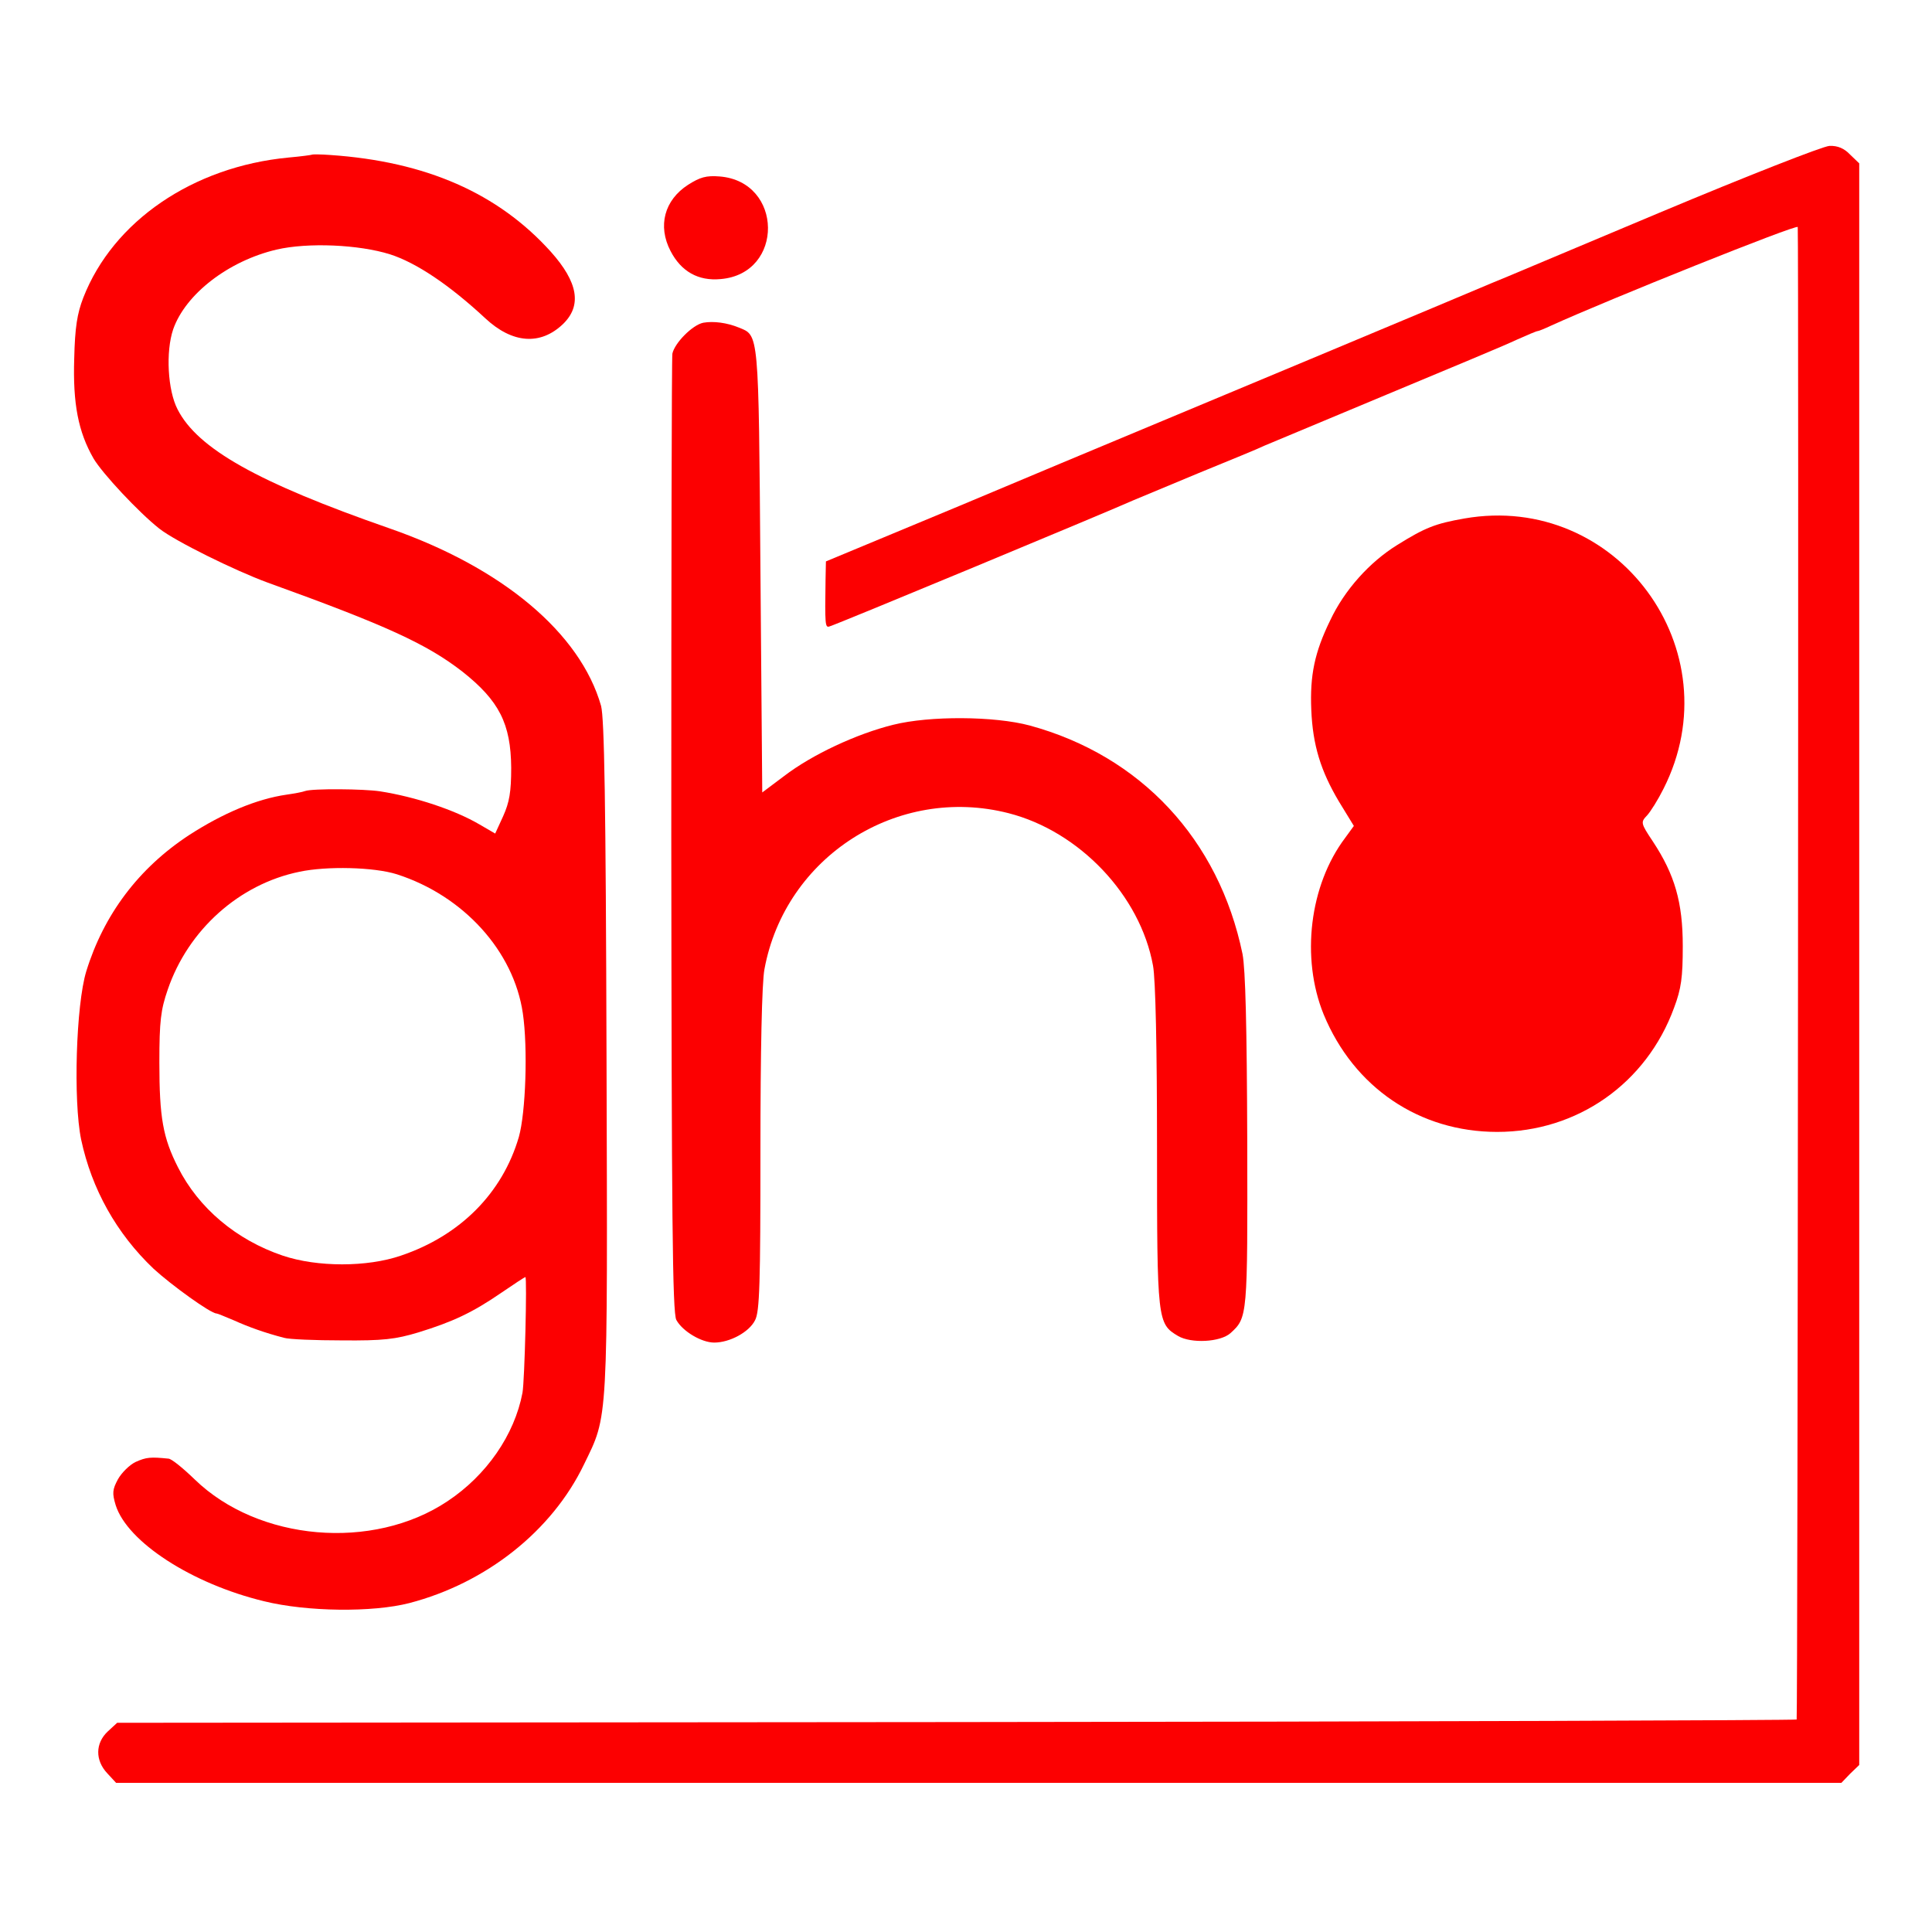 <svg width="100%" height="100%" viewBox="0 0 531 531" version="1.1" xmlns="http://www.w3.org/2000/svg" xmlns:xlink="http://www.w3.org/1999/xlink" xml:space="preserve" xmlns:serif="http://www.serif.com/" style="fill-rule:evenodd;clip-rule:evenodd;stroke-linejoin:round;stroke-miterlimit:2;">
    <g transform="matrix(0.1,0,0,-0.1,0,531)">
        <path d="M4560,4725C4321,4625 4114,4537 4100,4532C4066,4517 3152,4135 3070,4101C3034,4086 2840,4005 2638,3920L2270,3767L2269,3718C2267,3593 2268,3585 2279,3588C2291,3590 3058,3909 3115,3935C3132,3942 3213,3976 3295,4010C3378,4044 3459,4077 3475,4085C3492,4092 3642,4155 3810,4225C3978,4295 4139,4362 4168,4376C4197,4389 4223,4400 4226,4400C4229,4400 4246,4407 4263,4415C4419,4486 4940,4695 4941,4686C4944,4624 4941,588 4938,584C4935,582 3895,578 2627,577L322,575L296,551C262,519 261,472 295,436L319,410L5061,410L5085,435L5110,459L5110,4861L5085,4885C5069,4902 5051,4910 5028,4909C5010,4908 4803,4827 4560,4725Z" style="fill:rgb(252,0,1);fill-rule:nonzero;"/>
        <path d="M858,4885C856,4884 827,4880 793,4877C530,4852 311,4702 229,4492C212,4448 206,4410 204,4325C200,4201 215,4123 257,4050C281,4009 382,3901 438,3857C481,3823 645,3742 735,3709C1062,3591 1173,3540 1271,3464C1372,3384 1404,3321 1405,3200C1405,3133 1400,3105 1383,3067L1361,3019L1318,3044C1250,3084 1141,3120 1045,3135C1000,3142 859,3143 839,3136C831,3133 809,3129 788,3126C705,3114 613,3075 520,3015C381,2924 285,2796 237,2640C209,2548 201,2285 223,2178C252,2042 320,1920 422,1823C471,1778 579,1700 595,1700C598,1700 619,1691 643,1681C683,1663 727,1647 781,1633C794,1629 866,1626 940,1626C1053,1625 1087,1629 1150,1648C1244,1677 1298,1702 1378,1757C1413,1781 1442,1800 1444,1800C1449,1800 1442,1514 1436,1482C1414,1366 1337,1255 1230,1184C1025,1047 710,1074 535,1244C503,1275 471,1301 463,1301C414,1306 402,1305 373,1292C356,1284 334,1262 324,1244C309,1216 308,1206 318,1173C350,1072 527,957 726,909C844,880 1024,878 1125,904C1336,959 1517,1102 1605,1285C1672,1423 1670,1386 1667,2405C1665,3109 1661,3335 1652,3370C1595,3570 1381,3750 1070,3858C708,3984 543,4077 488,4185C461,4237 455,4343 476,4405C510,4502 628,4593 760,4624C846,4644 986,4638 1072,4611C1144,4588 1235,4527 1334,4435C1408,4366 1485,4360 1547,4419C1600,4470 1589,4534 1514,4618C1369,4779 1171,4866 908,4884C882,4886 859,4886 858,4885ZM1091,2907C1274,2848 1412,2696 1437,2525C1451,2430 1445,2252 1426,2185C1381,2031 1265,1914 1102,1859C1009,1827 872,1827 777,1859C650,1902 546,1989 489,2102C448,2183 438,2238 438,2390C438,2504 442,2535 461,2590C517,2754 657,2880 823,2914C898,2930 1028,2927 1091,2907Z" style="fill:rgb(252,0,1);fill-rule:nonzero;"/>
        <path d="M1891,4802C1826,4760 1807,4689 1843,4620C1872,4564 1919,4537 1981,4543C2156,4558 2153,4811 1978,4825C1941,4828 1924,4823 1891,4802Z" style="fill:rgb(252,0,1);fill-rule:nonzero;"/>
        <path d="M1933,4423C1903,4417 1854,4367 1848,4338C1846,4325 1845,3728 1845,3010C1846,1973 1848,1700 1859,1682C1876,1651 1928,1620 1963,1620C2006,1620 2059,1649 2075,1681C2088,1704 2090,1783 2090,2148C2090,2421 2094,2609 2101,2646C2158,2956 2467,3153 2772,3075C2967,3025 3134,2849 3169,2656C3176,2619 3180,2428 3180,2157C3180,1678 3181,1672 3238,1638C3274,1617 3354,1621 3382,1646C3429,1689 3429,1690 3428,2172C3427,2492 3423,2646 3415,2688C3350,3003 3135,3233 2830,3316C2733,3342 2555,3343 2455,3318C2354,3293 2232,3236 2155,3177L2095,3132L2090,3743C2085,4406 2086,4387 2030,4410C1998,4423 1961,4428 1933,4423Z" style="fill:rgb(252,0,1);fill-rule:nonzero;"/>
        <path d="M4025,3885C3945,3871 3917,3860 3840,3812C3764,3765 3695,3688 3656,3605C3613,3517 3600,3454 3604,3359C3608,3262 3630,3191 3680,3107L3721,3040L3697,3007C3599,2877 3575,2677 3638,2522C3721,2321 3901,2199 4115,2199C4335,2199 4525,2332 4601,2540C4621,2593 4625,2624 4625,2710C4625,2830 4603,2906 4543,2997C4509,3048 4509,3050 4527,3069C4537,3080 4557,3112 4572,3142C4765,3523 4444,3958 4025,3885Z" style="fill:rgb(252,0,1);fill-rule:nonzero;"/>
    </g>
</svg>
